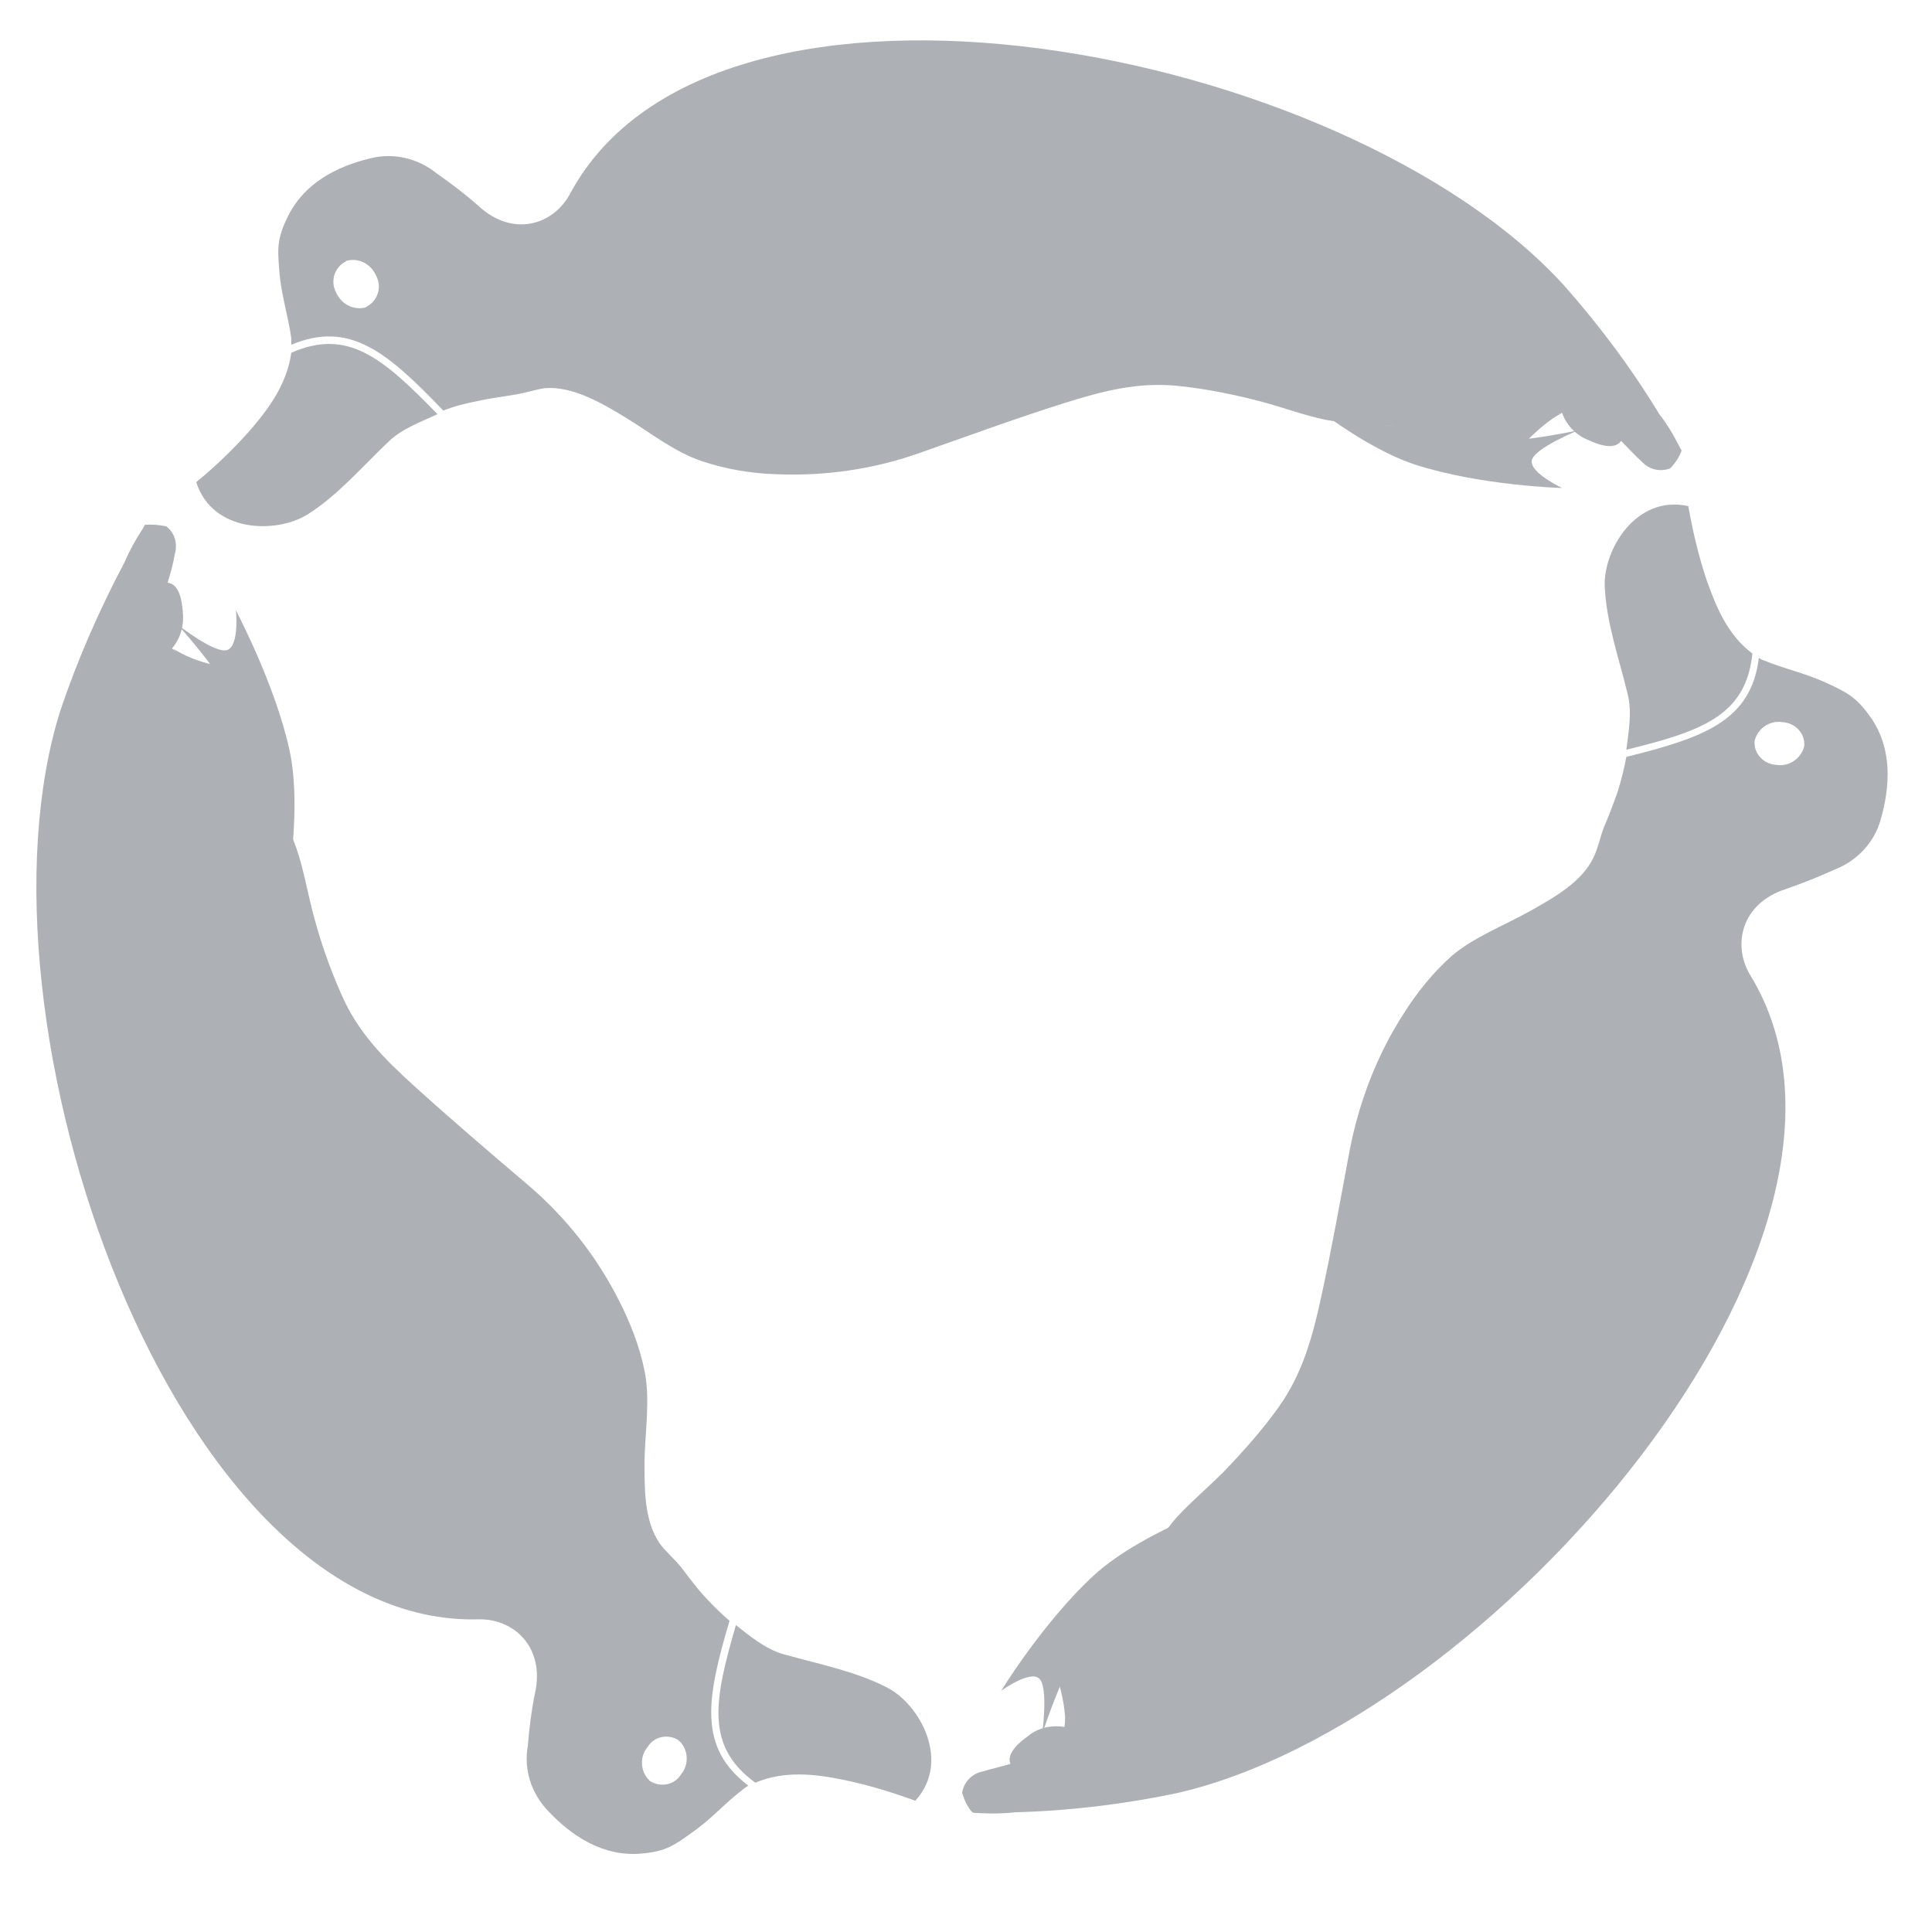 <svg width="43" height="43" viewBox="0 0 43 43" fill="none" xmlns="http://www.w3.org/2000/svg">
<g clip-path="url(#clip0_2511_16825)">
<path d="M4.72 14.789C4.431 14.725 4.094 14.596 3.854 14.435C4.239 14.789 5.794 17.235 6.035 17.733C6.083 17.235 5.554 15.642 4.72 14.789Z" fill="#ADB0B5"/>
<path d="M6.277 20.467C6.277 20.467 6.774 18.166 6.438 16.67C6.101 15.174 5.251 13.597 5.251 13.581C5.251 13.581 5.331 14.369 5.059 14.466C4.786 14.562 3.953 13.902 3.953 13.902C3.953 13.902 5.123 15.174 5.604 16.284C6.021 17.233 6.133 17.796 5.957 18.97C5.78 20.145 5.748 20.113 5.748 20.113L6.277 20.467Z" fill="#ADB0B5"/>
<path d="M3.17 11.779C3.015 12.013 2.881 12.261 2.769 12.519C2.208 13.581 1.727 14.675 1.342 15.817C-0.822 22.703 3.875 36.234 10.658 36.041C11.427 36.025 12.133 36.652 11.908 37.682C11.828 38.068 11.78 38.454 11.748 38.856C11.652 39.387 11.828 39.918 12.197 40.304C12.71 40.851 13.415 41.334 14.281 41.254C14.826 41.205 15.003 41.077 15.467 40.739C15.852 40.465 16.157 40.111 16.542 39.822C16.574 39.789 16.622 39.773 16.654 39.741C15.532 38.889 15.724 37.81 16.237 36.073C16.029 35.896 15.853 35.719 15.676 35.526C15.484 35.317 15.323 35.092 15.147 34.866C15.003 34.689 14.81 34.528 14.682 34.351C14.329 33.837 14.345 33.113 14.345 32.485C14.361 31.825 14.474 31.15 14.345 30.506C14.233 29.959 14.025 29.428 13.768 28.929C13.271 27.95 12.584 27.081 11.748 26.371C10.898 25.647 10.048 24.923 9.215 24.167C8.541 23.556 7.964 22.977 7.595 22.124C7.339 21.547 7.13 20.949 6.97 20.338C6.842 19.855 6.761 19.357 6.601 18.89C6.471 18.528 6.31 18.179 6.12 17.844C5.816 17.281 5.559 16.67 5.222 16.123C4.87 15.511 4.437 14.852 3.827 14.433C4.02 14.208 4.1 13.919 4.068 13.613C4.052 13.404 4.004 13.001 3.731 12.969C3.795 12.76 3.859 12.535 3.892 12.326C3.956 12.1 3.892 11.859 3.699 11.714C3.539 11.682 3.378 11.666 3.218 11.682C3.218 11.714 3.186 11.747 3.17 11.779ZM15.115 38.744C15.323 38.937 15.339 39.275 15.163 39.484C15.019 39.725 14.714 39.789 14.474 39.645C14.474 39.645 14.457 39.645 14.457 39.629C14.249 39.435 14.233 39.098 14.409 38.889C14.554 38.647 14.858 38.583 15.099 38.728C15.099 38.744 15.099 38.744 15.115 38.744Z" fill="#ADB0B5"/>
<path d="M16.812 39.677C17.454 39.403 18.143 39.484 18.768 39.612C19.314 39.725 19.843 39.886 20.372 40.079C21.173 39.194 20.468 37.939 19.762 37.569C19.057 37.199 18.223 37.038 17.422 36.813C17.037 36.7 16.684 36.411 16.379 36.169C15.882 37.875 15.706 38.873 16.812 39.677Z" fill="#ADB0B5"/>
<path d="M3.231 26.194C3.199 25.712 3.647 25.953 3.984 26.194C3.551 25.808 2.878 25.116 3.134 24.698C3.327 24.408 3.615 24.537 3.856 24.73C3.535 24.344 3.215 23.813 3.375 23.427C2.83 22.96 2.269 22.607 1.964 22.735C1.675 22.864 2.172 23.588 2.814 24.328C2.365 23.958 1.948 23.733 1.739 23.942C1.419 24.28 2.381 25.422 3.231 26.307C3.247 26.275 3.231 26.242 3.231 26.194Z" fill="#ADB0B5"/>
<path d="M2.19 21.222C1.902 21.528 2.639 22.509 3.425 23.378C3.585 23.137 3.874 23.33 4.146 23.587C3.729 23.04 3.281 22.332 3.601 22.123C3.617 22.107 3.633 22.107 3.665 22.091C3.072 21.48 2.447 20.949 2.19 21.222Z" fill="#ADB0B5"/>
<path d="M3.533 27.591C3.485 27.366 3.55 27.285 3.662 27.253C3.854 27.253 4.046 27.302 4.207 27.414C3.934 27.253 3.421 26.883 3.277 26.417C2.828 26.079 2.411 25.886 2.363 26.32C2.267 27.253 4.447 28.894 4.447 28.894L4.463 28.862C3.934 28.251 3.565 27.768 3.533 27.591Z" fill="#ADB0B5"/>
<path d="M3.618 21.063C3.553 21.272 3.858 21.787 4.179 22.253C3.986 22.092 3.778 22.012 3.586 22.14C3.265 22.35 3.714 23.058 4.131 23.605C3.842 23.331 3.521 23.138 3.377 23.46C3.217 23.846 3.538 24.377 3.858 24.763C3.618 24.57 3.329 24.441 3.137 24.731C2.88 25.133 3.538 25.841 3.986 26.227C3.65 25.986 3.217 25.728 3.233 26.227C3.265 26.79 3.89 27.257 4.211 27.45C4.05 27.353 3.858 27.289 3.666 27.289C3.553 27.305 3.489 27.402 3.538 27.627C3.698 28.351 9.149 34.111 10.127 33.483C11.137 32.824 10.159 29.461 7.931 25.954C7.017 24.506 4.307 20.902 3.73 20.998C3.666 20.966 3.634 21.015 3.618 21.063Z" fill="#ADB0B5"/>
<path d="M23.579 37.504C23.659 37.794 23.723 38.148 23.707 38.437C23.819 37.923 25.15 35.348 25.454 34.898C25.005 35.107 23.899 36.346 23.579 37.504Z" fill="#ADB0B5"/>
<path d="M27.701 33.305C27.701 33.305 25.472 34.029 24.349 35.059C23.227 36.089 22.281 37.633 22.281 37.633C22.281 37.633 22.922 37.166 23.131 37.36C23.339 37.553 23.195 38.598 23.195 38.598C23.195 38.598 23.708 36.957 24.43 35.976C25.039 35.139 25.472 34.753 26.578 34.319C27.685 33.884 27.668 33.917 27.668 33.917L27.701 33.305Z" fill="#ADB0B5"/>
<path d="M21.751 40.352C22.039 40.368 22.312 40.368 22.601 40.335C23.803 40.303 24.989 40.159 26.16 39.917C33.183 38.34 42.514 27.512 38.955 21.704C38.554 21.045 38.746 20.112 39.74 19.79C40.11 19.662 40.474 19.517 40.831 19.355C41.328 19.162 41.712 18.76 41.857 18.245C42.065 17.521 42.129 16.669 41.632 15.961C41.312 15.51 41.119 15.414 40.59 15.172C40.157 14.979 39.708 14.883 39.276 14.706C39.227 14.69 39.195 14.674 39.147 14.642C38.971 16.041 37.945 16.411 36.197 16.846C36.148 17.107 36.084 17.365 36.005 17.618C35.908 17.892 35.812 18.149 35.7 18.406C35.62 18.616 35.572 18.857 35.475 19.066C35.219 19.629 34.578 19.983 34.032 20.289C33.455 20.61 32.814 20.852 32.317 21.27C31.9 21.64 31.547 22.075 31.243 22.557C30.649 23.474 30.249 24.52 30.04 25.598C29.832 26.708 29.639 27.802 29.399 28.896C29.206 29.781 28.982 30.586 28.453 31.326C28.084 31.841 27.667 32.307 27.234 32.758C26.881 33.111 26.497 33.433 26.16 33.803C25.918 34.097 25.698 34.409 25.503 34.737C25.166 35.284 24.781 35.815 24.46 36.378C24.108 36.989 23.755 37.697 23.691 38.437C23.402 38.389 23.098 38.453 22.873 38.646C22.713 38.759 22.392 39.016 22.488 39.257C22.28 39.322 22.055 39.37 21.847 39.434C21.622 39.483 21.446 39.676 21.414 39.901C21.462 40.062 21.526 40.207 21.639 40.336C21.671 40.352 21.719 40.352 21.751 40.352ZM39.051 16.492C39.115 16.218 39.388 16.025 39.676 16.073C39.949 16.09 40.173 16.315 40.157 16.588V16.605C40.093 16.878 39.821 17.071 39.532 17.023C39.259 17.007 39.035 16.781 39.051 16.508V16.492Z" fill="#ADB0B5"/>
<path d="M39.003 14.546C38.442 14.128 38.186 13.484 37.977 12.889C37.801 12.358 37.672 11.811 37.576 11.264C36.406 11.006 35.684 12.245 35.716 13.049C35.749 13.854 36.037 14.658 36.23 15.463C36.326 15.849 36.246 16.299 36.197 16.686C37.913 16.267 38.859 15.914 39.003 14.546Z" fill="#ADB0B5"/>
<path d="M34.158 33.081C33.741 33.355 33.741 32.84 33.773 32.421C33.66 33.001 33.388 33.918 32.907 33.901C32.554 33.885 32.522 33.58 32.57 33.258C32.394 33.724 32.105 34.288 31.689 34.32C31.56 35.028 31.528 35.703 31.801 35.88C32.073 36.057 32.442 35.269 32.747 34.336C32.65 34.915 32.666 35.382 32.939 35.462C33.388 35.575 33.901 34.159 34.238 32.984C34.222 33.049 34.19 33.065 34.158 33.081Z" fill="#ADB0B5"/>
<path d="M30.39 36.491C30.791 36.603 31.272 35.445 31.641 34.351C31.368 34.335 31.368 33.981 31.464 33.627C31.208 34.27 30.823 35.011 30.47 34.833C30.454 34.817 30.438 34.817 30.422 34.801C30.166 35.606 30.037 36.394 30.39 36.491Z" fill="#ADB0B5"/>
<path d="M35.217 32.132C35.057 32.292 34.945 32.276 34.864 32.196C34.768 32.019 34.72 31.842 34.72 31.633C34.72 31.955 34.656 32.582 34.335 32.936C34.271 33.499 34.303 33.966 34.704 33.789C35.554 33.403 35.891 30.684 35.891 30.684H35.858C35.586 31.456 35.346 32.003 35.217 32.132Z" fill="#ADB0B5"/>
<path d="M29.529 35.333C29.737 35.285 30.026 34.754 30.266 34.239C30.218 34.481 30.266 34.706 30.458 34.802C30.811 34.979 31.196 34.239 31.452 33.596C31.356 33.982 31.356 34.368 31.709 34.32C32.126 34.271 32.414 33.724 32.591 33.258C32.543 33.563 32.575 33.885 32.928 33.901C33.408 33.918 33.681 33 33.793 32.421C33.745 32.84 33.761 33.338 34.178 33.081C34.659 32.775 34.739 32.003 34.739 31.633C34.739 31.826 34.788 32.019 34.884 32.196C34.964 32.276 35.06 32.292 35.236 32.132C35.782 31.633 38.026 24.007 37 23.476C35.926 22.929 33.521 25.471 31.597 29.155C30.811 30.684 29.047 34.834 29.416 35.285C29.432 35.317 29.48 35.349 29.529 35.333Z" fill="#ADB0B5"/>
<path d="M34.012 9.781C34.221 9.572 34.493 9.331 34.75 9.202C34.252 9.363 31.366 9.492 30.821 9.46C31.222 9.749 32.857 10.087 34.012 9.781Z" fill="#ADB0B5"/>
<path d="M28.321 8.303C28.321 8.303 30.069 9.88 31.512 10.346C32.971 10.813 34.767 10.861 34.767 10.861C34.767 10.861 34.045 10.523 34.093 10.249C34.141 9.976 35.136 9.574 35.136 9.574C35.136 9.574 33.452 9.96 32.266 9.815C31.239 9.703 30.694 9.509 29.764 8.769C28.834 8.029 28.866 8.013 28.866 8.013L28.321 8.303Z" fill="#ADB0B5"/>
<path d="M37.38 9.943C37.252 9.685 37.107 9.444 36.931 9.219C36.306 8.189 35.584 7.224 34.798 6.339C29.94 1.013 15.911 -1.69 12.688 4.312C12.319 5.003 11.422 5.293 10.652 4.585C10.363 4.328 10.043 4.086 9.722 3.861C9.305 3.523 8.76 3.394 8.247 3.523C7.509 3.7 6.756 4.07 6.387 4.859C6.147 5.357 6.179 5.583 6.227 6.146C6.275 6.612 6.419 7.063 6.483 7.529V7.674C7.782 7.127 8.616 7.835 9.866 9.138C10.107 9.042 10.363 8.977 10.62 8.929C10.893 8.865 11.181 8.832 11.454 8.784C11.678 8.752 11.903 8.672 12.127 8.639C12.736 8.591 13.378 8.961 13.907 9.283C14.468 9.621 14.997 10.055 15.622 10.264C16.156 10.441 16.712 10.539 17.274 10.554C18.364 10.602 19.47 10.441 20.497 10.071C21.555 9.701 22.597 9.315 23.671 8.977C24.537 8.704 25.323 8.495 26.236 8.591C26.862 8.656 27.487 8.784 28.096 8.945C28.578 9.074 29.042 9.251 29.523 9.347C29.892 9.412 30.277 9.46 30.662 9.46C31.303 9.476 31.945 9.557 32.602 9.557C33.307 9.557 34.093 9.508 34.766 9.187C34.815 9.326 34.893 9.452 34.996 9.558C35.098 9.663 35.222 9.745 35.36 9.798C35.536 9.878 35.921 10.039 36.081 9.814C36.242 9.975 36.386 10.136 36.546 10.28C36.706 10.457 36.963 10.506 37.171 10.425C37.283 10.313 37.38 10.168 37.428 10.023C37.412 10.007 37.396 9.975 37.38 9.943ZM8.151 6.838C7.878 6.918 7.59 6.773 7.477 6.5C7.349 6.258 7.445 5.953 7.686 5.824C7.686 5.824 7.702 5.824 7.702 5.808C7.974 5.727 8.263 5.872 8.375 6.146C8.504 6.387 8.407 6.693 8.167 6.821C8.151 6.821 8.151 6.838 8.151 6.838Z" fill="#ADB0B5"/>
<path d="M6.483 7.851C6.387 8.543 5.986 9.09 5.569 9.573C5.2 9.991 4.798 10.378 4.367 10.731C4.735 11.873 6.162 11.873 6.836 11.455C7.509 11.037 8.07 10.377 8.664 9.814C8.952 9.541 9.385 9.38 9.738 9.219C8.503 7.948 7.734 7.304 6.483 7.851Z" fill="#ADB0B5"/>
<path d="M24.906 2.8C25.339 3.025 24.906 3.283 24.521 3.46C25.082 3.267 26.012 3.041 26.236 3.476C26.397 3.781 26.14 3.975 25.852 4.087C26.333 4.007 26.974 3.991 27.215 4.313C27.888 4.071 28.481 3.765 28.513 3.444C28.546 3.122 27.68 3.186 26.701 3.395C27.247 3.186 27.648 2.929 27.567 2.655C27.439 2.205 25.964 2.478 24.777 2.768C24.842 2.752 24.874 2.768 24.906 2.8Z" fill="#ADB0B5"/>
<path d="M29.733 4.358C29.62 3.956 28.386 4.116 27.264 4.342C27.392 4.599 27.087 4.76 26.718 4.873C27.392 4.776 28.225 4.744 28.241 5.13V5.194C29.075 5.001 29.829 4.728 29.733 4.358Z" fill="#ADB0B5"/>
<path d="M23.556 2.348C23.781 2.413 23.813 2.509 23.781 2.622C23.68 2.79 23.536 2.929 23.364 3.024C23.653 2.863 24.214 2.606 24.695 2.718C25.208 2.493 25.593 2.22 25.24 1.978C24.47 1.415 21.969 2.493 21.969 2.493L21.985 2.525C22.787 2.38 23.38 2.3 23.556 2.348Z" fill="#ADB0B5"/>
<path d="M29.156 5.696C29.012 5.535 28.403 5.551 27.842 5.6C28.066 5.519 28.242 5.374 28.242 5.149C28.226 4.763 27.393 4.795 26.719 4.892C27.104 4.779 27.441 4.586 27.232 4.313C26.992 3.975 26.366 4.007 25.869 4.087C26.158 3.975 26.415 3.782 26.254 3.476C26.03 3.041 25.1 3.283 24.539 3.46C24.923 3.299 25.356 3.025 24.923 2.8C24.41 2.543 23.721 2.848 23.384 3.041C23.561 2.945 23.689 2.816 23.801 2.639C23.833 2.527 23.785 2.43 23.577 2.366C22.871 2.141 15.175 4.007 15.239 5.165C15.303 6.372 18.702 7.192 22.839 7.015C24.555 6.935 29.012 6.404 29.221 5.841C29.204 5.777 29.188 5.728 29.156 5.696Z" fill="#ADB0B5"/>
</g>
<defs>
<clipPath id="clip0_2511_16825">
<rect width="41.202" height="41.202" fill="white" transform="translate(0.81 0.899)"/>
</clipPath>
</defs>
</svg>
